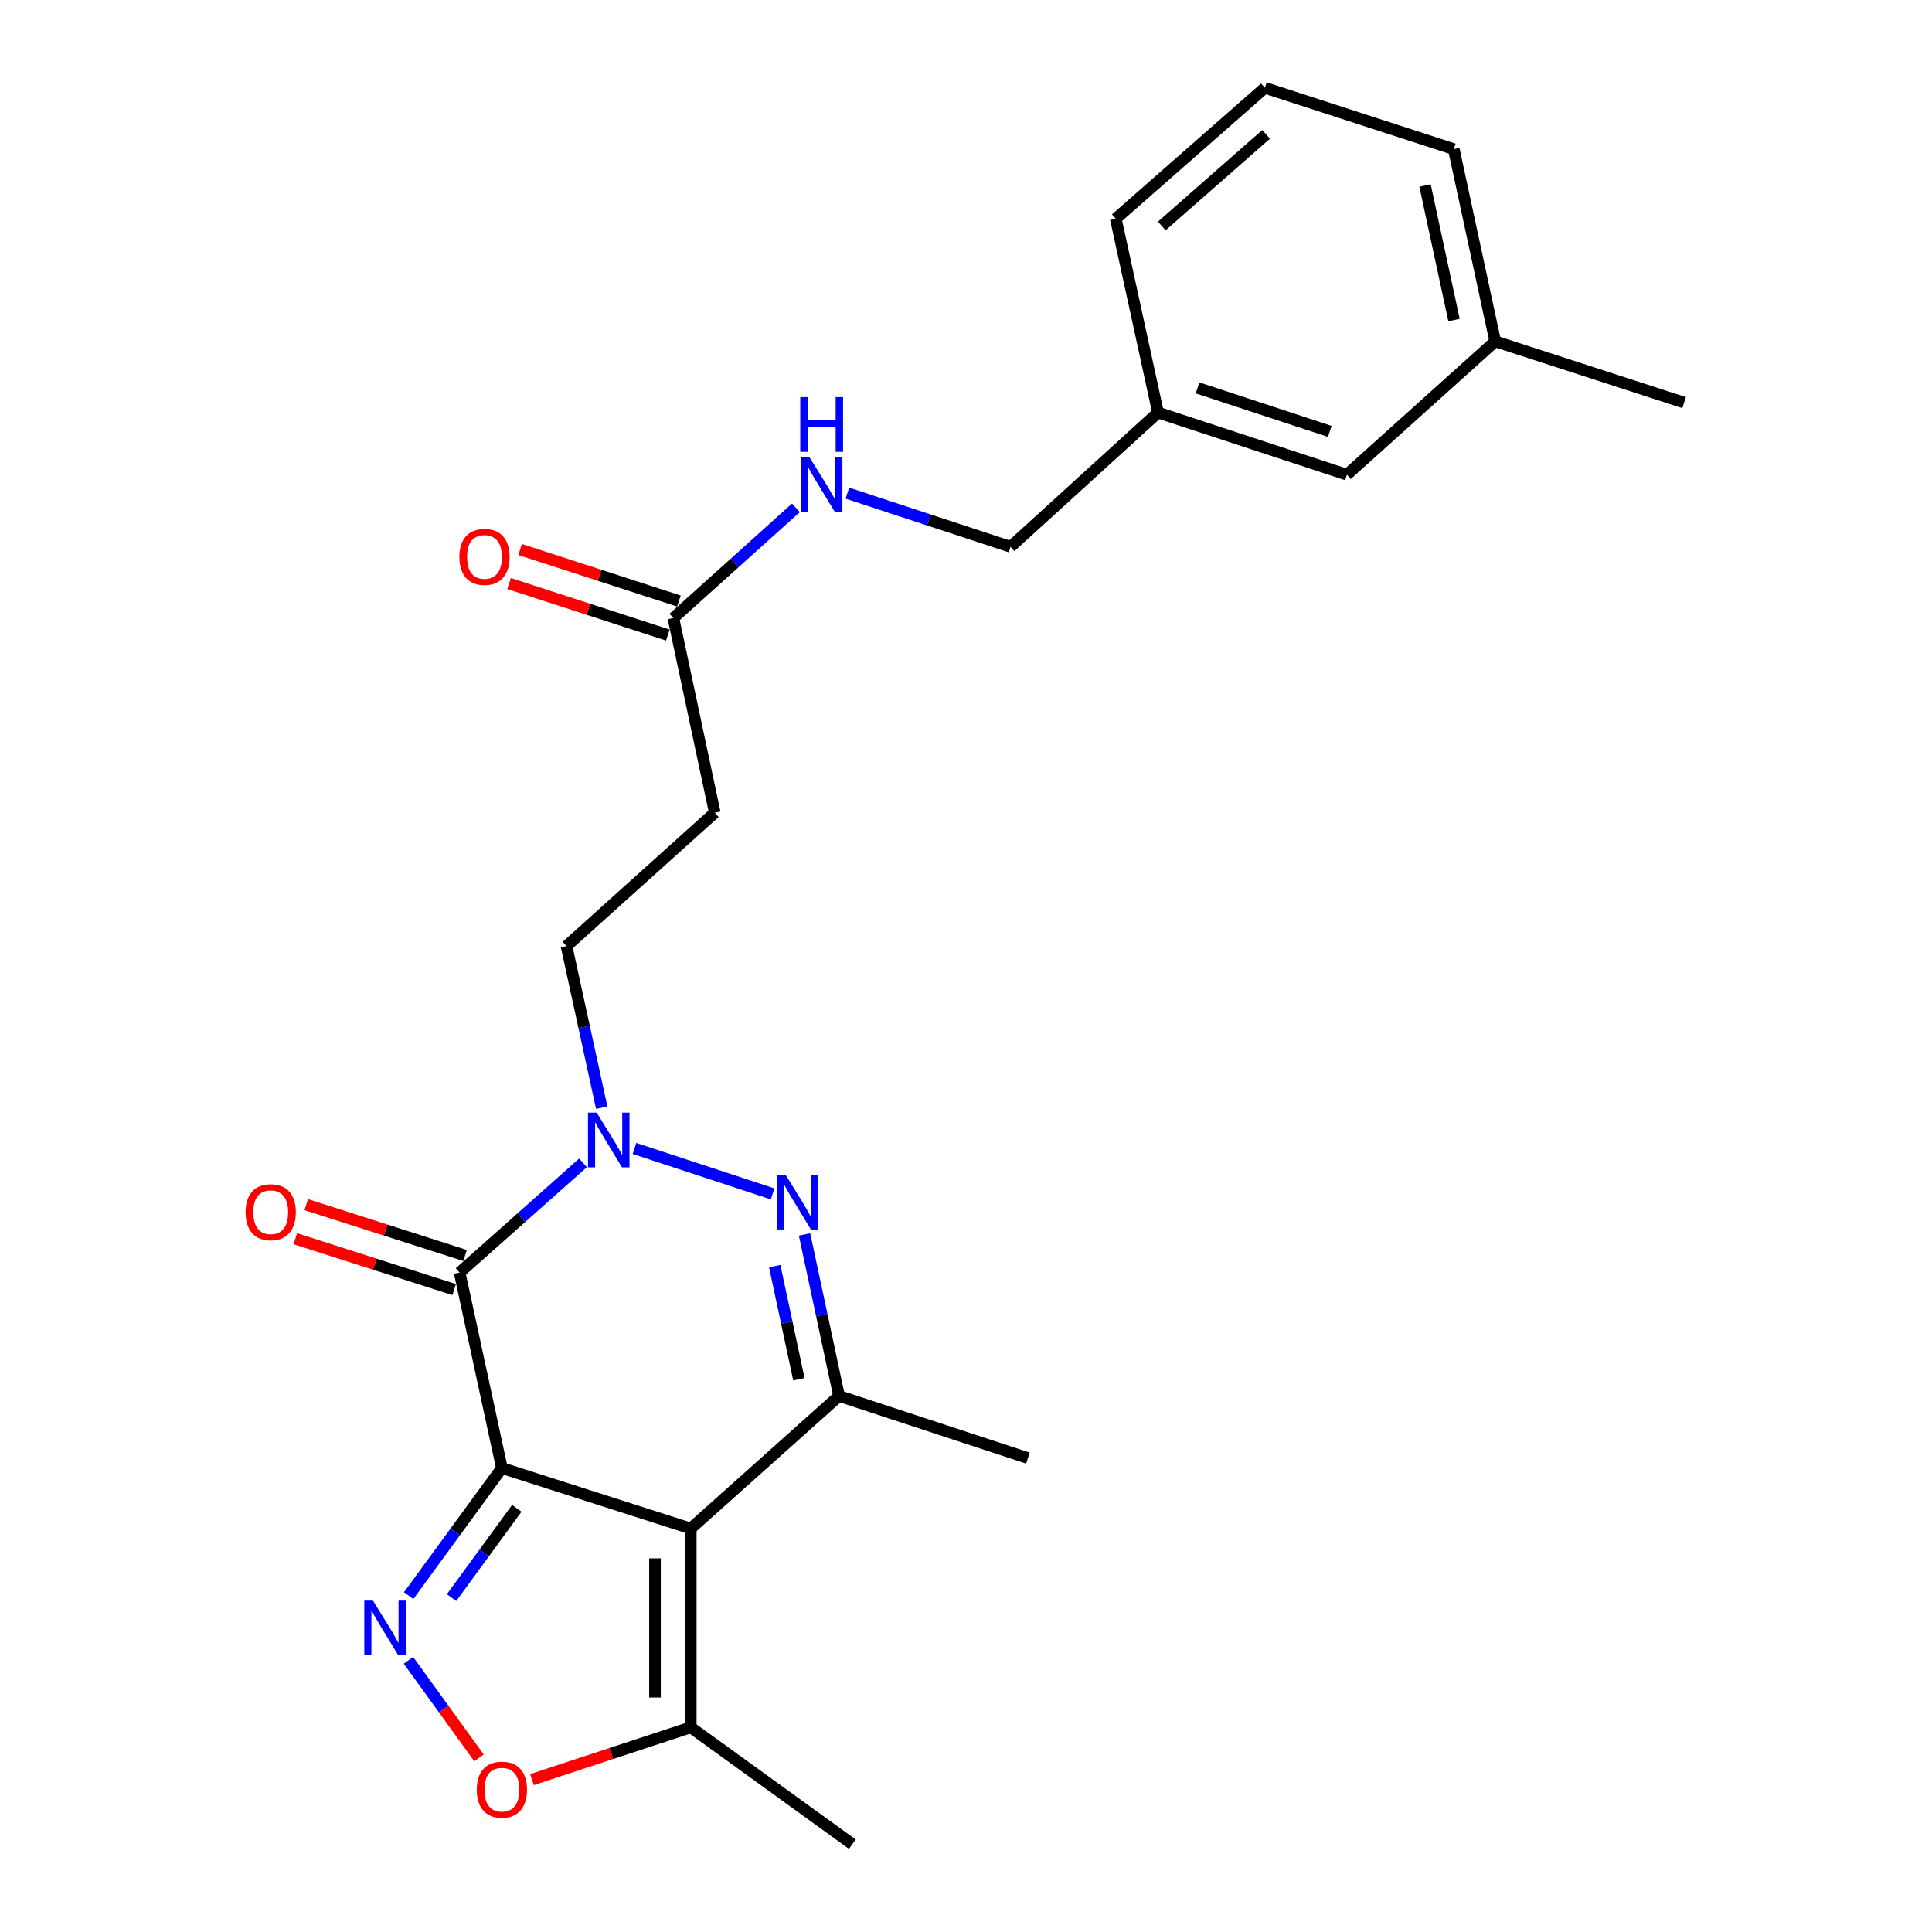 <?xml version='1.0' encoding='iso-8859-1'?>
<svg version='1.1' baseProfile='full'
              xmlns='http://www.w3.org/2000/svg'
                      xmlns:rdkit='http://www.rdkit.org/xml'
                      xmlns:xlink='http://www.w3.org/1999/xlink'
                  xml:space='preserve'
width='1000px' height='1000px' viewBox='0 0 1000 1000'>
<!-- END OF HEADER -->
<rect style='opacity:1.0;fill:#FFFFFF;stroke:none' width='1000' height='1000' x='0' y='0'> </rect>
<path class='bond-0' d='M 259.775,759.861 L 357.539,791.163' style='fill:none;fill-rule:evenodd;stroke:#000000;stroke-width:6px;stroke-linecap:butt;stroke-linejoin:miter;stroke-opacity:1' />
<path class='bond-1' d='M 259.775,759.861 L 237.899,658.66' style='fill:none;fill-rule:evenodd;stroke:#000000;stroke-width:6px;stroke-linecap:butt;stroke-linejoin:miter;stroke-opacity:1' />
<path class='bond-3' d='M 259.775,759.861 L 235.647,792.885' style='fill:none;fill-rule:evenodd;stroke:#000000;stroke-width:6px;stroke-linecap:butt;stroke-linejoin:miter;stroke-opacity:1' />
<path class='bond-3' d='M 235.647,792.885 L 211.519,825.91' style='fill:none;fill-rule:evenodd;stroke:#0000FF;stroke-width:6px;stroke-linecap:butt;stroke-linejoin:miter;stroke-opacity:1' />
<path class='bond-3' d='M 267.492,780.695 L 250.603,803.812' style='fill:none;fill-rule:evenodd;stroke:#000000;stroke-width:6px;stroke-linecap:butt;stroke-linejoin:miter;stroke-opacity:1' />
<path class='bond-3' d='M 250.603,803.812 L 233.713,826.929' style='fill:none;fill-rule:evenodd;stroke:#0000FF;stroke-width:6px;stroke-linecap:butt;stroke-linejoin:miter;stroke-opacity:1' />
<path class='bond-5' d='M 357.539,791.163 L 434.291,722.56' style='fill:none;fill-rule:evenodd;stroke:#000000;stroke-width:6px;stroke-linecap:butt;stroke-linejoin:miter;stroke-opacity:1' />
<path class='bond-7' d='M 357.539,791.163 L 357.539,894.072' style='fill:none;fill-rule:evenodd;stroke:#000000;stroke-width:6px;stroke-linecap:butt;stroke-linejoin:miter;stroke-opacity:1' />
<path class='bond-7' d='M 339.017,806.599 L 339.017,878.635' style='fill:none;fill-rule:evenodd;stroke:#000000;stroke-width:6px;stroke-linecap:butt;stroke-linejoin:miter;stroke-opacity:1' />
<path class='bond-2' d='M 237.899,658.66 L 269.83,630.279' style='fill:none;fill-rule:evenodd;stroke:#000000;stroke-width:6px;stroke-linecap:butt;stroke-linejoin:miter;stroke-opacity:1' />
<path class='bond-2' d='M 269.83,630.279 L 301.762,601.898' style='fill:none;fill-rule:evenodd;stroke:#0000FF;stroke-width:6px;stroke-linecap:butt;stroke-linejoin:miter;stroke-opacity:1' />
<path class='bond-11' d='M 240.722,649.84 L 199.618,636.681' style='fill:none;fill-rule:evenodd;stroke:#000000;stroke-width:6px;stroke-linecap:butt;stroke-linejoin:miter;stroke-opacity:1' />
<path class='bond-11' d='M 199.618,636.681 L 158.514,623.522' style='fill:none;fill-rule:evenodd;stroke:#FF0000;stroke-width:6px;stroke-linecap:butt;stroke-linejoin:miter;stroke-opacity:1' />
<path class='bond-11' d='M 235.075,667.48 L 193.971,654.321' style='fill:none;fill-rule:evenodd;stroke:#000000;stroke-width:6px;stroke-linecap:butt;stroke-linejoin:miter;stroke-opacity:1' />
<path class='bond-11' d='M 193.971,654.321 L 152.867,641.161' style='fill:none;fill-rule:evenodd;stroke:#FF0000;stroke-width:6px;stroke-linecap:butt;stroke-linejoin:miter;stroke-opacity:1' />
<path class='bond-4' d='M 328.396,594.435 L 399.895,617.95' style='fill:none;fill-rule:evenodd;stroke:#0000FF;stroke-width:6px;stroke-linecap:butt;stroke-linejoin:miter;stroke-opacity:1' />
<path class='bond-9' d='M 311.44,573.329 L 302.334,531.515' style='fill:none;fill-rule:evenodd;stroke:#0000FF;stroke-width:6px;stroke-linecap:butt;stroke-linejoin:miter;stroke-opacity:1' />
<path class='bond-9' d='M 302.334,531.515 L 293.227,489.7' style='fill:none;fill-rule:evenodd;stroke:#000000;stroke-width:6px;stroke-linecap:butt;stroke-linejoin:miter;stroke-opacity:1' />
<path class='bond-6' d='M 211.408,859.372 L 229.667,884.619' style='fill:none;fill-rule:evenodd;stroke:#0000FF;stroke-width:6px;stroke-linecap:butt;stroke-linejoin:miter;stroke-opacity:1' />
<path class='bond-6' d='M 229.667,884.619 L 247.926,909.865' style='fill:none;fill-rule:evenodd;stroke:#FF0000;stroke-width:6px;stroke-linecap:butt;stroke-linejoin:miter;stroke-opacity:1' />
<path class='bond-25' d='M 416.43,638.938 L 425.361,680.749' style='fill:none;fill-rule:evenodd;stroke:#0000FF;stroke-width:6px;stroke-linecap:butt;stroke-linejoin:miter;stroke-opacity:1' />
<path class='bond-25' d='M 425.361,680.749 L 434.291,722.56' style='fill:none;fill-rule:evenodd;stroke:#000000;stroke-width:6px;stroke-linecap:butt;stroke-linejoin:miter;stroke-opacity:1' />
<path class='bond-25' d='M 400.996,655.35 L 407.248,684.618' style='fill:none;fill-rule:evenodd;stroke:#0000FF;stroke-width:6px;stroke-linecap:butt;stroke-linejoin:miter;stroke-opacity:1' />
<path class='bond-25' d='M 407.248,684.618 L 413.499,713.886' style='fill:none;fill-rule:evenodd;stroke:#000000;stroke-width:6px;stroke-linecap:butt;stroke-linejoin:miter;stroke-opacity:1' />
<path class='bond-16' d='M 434.291,722.56 L 532.056,754.716' style='fill:none;fill-rule:evenodd;stroke:#000000;stroke-width:6px;stroke-linecap:butt;stroke-linejoin:miter;stroke-opacity:1' />
<path class='bond-24' d='M 275.348,921.123 L 316.444,907.597' style='fill:none;fill-rule:evenodd;stroke:#FF0000;stroke-width:6px;stroke-linecap:butt;stroke-linejoin:miter;stroke-opacity:1' />
<path class='bond-24' d='M 316.444,907.597 L 357.539,894.072' style='fill:none;fill-rule:evenodd;stroke:#000000;stroke-width:6px;stroke-linecap:butt;stroke-linejoin:miter;stroke-opacity:1' />
<path class='bond-19' d='M 357.539,894.072 L 441.165,954.545' style='fill:none;fill-rule:evenodd;stroke:#000000;stroke-width:6px;stroke-linecap:butt;stroke-linejoin:miter;stroke-opacity:1' />
<path class='bond-8' d='M 348.536,319.896 L 369.969,420.665' style='fill:none;fill-rule:evenodd;stroke:#000000;stroke-width:6px;stroke-linecap:butt;stroke-linejoin:miter;stroke-opacity:1' />
<path class='bond-12' d='M 348.536,319.896 L 380.251,291.374' style='fill:none;fill-rule:evenodd;stroke:#000000;stroke-width:6px;stroke-linecap:butt;stroke-linejoin:miter;stroke-opacity:1' />
<path class='bond-12' d='M 380.251,291.374 L 411.967,262.851' style='fill:none;fill-rule:evenodd;stroke:#0000FF;stroke-width:6px;stroke-linecap:butt;stroke-linejoin:miter;stroke-opacity:1' />
<path class='bond-13' d='M 351.394,311.087 L 310.297,297.752' style='fill:none;fill-rule:evenodd;stroke:#000000;stroke-width:6px;stroke-linecap:butt;stroke-linejoin:miter;stroke-opacity:1' />
<path class='bond-13' d='M 310.297,297.752 L 269.199,284.416' style='fill:none;fill-rule:evenodd;stroke:#FF0000;stroke-width:6px;stroke-linecap:butt;stroke-linejoin:miter;stroke-opacity:1' />
<path class='bond-13' d='M 345.677,328.705 L 304.58,315.369' style='fill:none;fill-rule:evenodd;stroke:#000000;stroke-width:6px;stroke-linecap:butt;stroke-linejoin:miter;stroke-opacity:1' />
<path class='bond-13' d='M 304.58,315.369 L 263.483,302.033' style='fill:none;fill-rule:evenodd;stroke:#FF0000;stroke-width:6px;stroke-linecap:butt;stroke-linejoin:miter;stroke-opacity:1' />
<path class='bond-10' d='M 293.227,489.7 L 369.969,420.665' style='fill:none;fill-rule:evenodd;stroke:#000000;stroke-width:6px;stroke-linecap:butt;stroke-linejoin:miter;stroke-opacity:1' />
<path class='bond-14' d='M 438.601,255.25 L 480.826,269.139' style='fill:none;fill-rule:evenodd;stroke:#0000FF;stroke-width:6px;stroke-linecap:butt;stroke-linejoin:miter;stroke-opacity:1' />
<path class='bond-14' d='M 480.826,269.139 L 523.052,283.027' style='fill:none;fill-rule:evenodd;stroke:#000000;stroke-width:6px;stroke-linecap:butt;stroke-linejoin:miter;stroke-opacity:1' />
<path class='bond-17' d='M 523.052,283.027 L 599.393,213.55' style='fill:none;fill-rule:evenodd;stroke:#000000;stroke-width:6px;stroke-linecap:butt;stroke-linejoin:miter;stroke-opacity:1' />
<path class='bond-15' d='M 697.157,245.706 L 599.393,213.55' style='fill:none;fill-rule:evenodd;stroke:#000000;stroke-width:6px;stroke-linecap:butt;stroke-linejoin:miter;stroke-opacity:1' />
<path class='bond-15' d='M 688.279,223.288 L 619.844,200.779' style='fill:none;fill-rule:evenodd;stroke:#000000;stroke-width:6px;stroke-linecap:butt;stroke-linejoin:miter;stroke-opacity:1' />
<path class='bond-18' d='M 697.157,245.706 L 773.919,176.681' style='fill:none;fill-rule:evenodd;stroke:#000000;stroke-width:6px;stroke-linecap:butt;stroke-linejoin:miter;stroke-opacity:1' />
<path class='bond-21' d='M 599.393,213.55 L 577.527,113.213' style='fill:none;fill-rule:evenodd;stroke:#000000;stroke-width:6px;stroke-linecap:butt;stroke-linejoin:miter;stroke-opacity:1' />
<path class='bond-23' d='M 773.919,176.681 L 871.694,208.405' style='fill:none;fill-rule:evenodd;stroke:#000000;stroke-width:6px;stroke-linecap:butt;stroke-linejoin:miter;stroke-opacity:1' />
<path class='bond-26' d='M 773.919,176.681 L 752.475,77.189' style='fill:none;fill-rule:evenodd;stroke:#000000;stroke-width:6px;stroke-linecap:butt;stroke-linejoin:miter;stroke-opacity:1' />
<path class='bond-26' d='M 752.597,165.66 L 737.586,96.015' style='fill:none;fill-rule:evenodd;stroke:#000000;stroke-width:6px;stroke-linecap:butt;stroke-linejoin:miter;stroke-opacity:1' />
<path class='bond-20' d='M 654.701,45.455 L 577.527,113.213' style='fill:none;fill-rule:evenodd;stroke:#000000;stroke-width:6px;stroke-linecap:butt;stroke-linejoin:miter;stroke-opacity:1' />
<path class='bond-20' d='M 655.345,69.537 L 601.323,116.968' style='fill:none;fill-rule:evenodd;stroke:#000000;stroke-width:6px;stroke-linecap:butt;stroke-linejoin:miter;stroke-opacity:1' />
<path class='bond-22' d='M 654.701,45.455 L 752.475,77.189' style='fill:none;fill-rule:evenodd;stroke:#000000;stroke-width:6px;stroke-linecap:butt;stroke-linejoin:miter;stroke-opacity:1' />
<path  class='atom-3' d='M 308.823 575.897
L 318.103 590.897
Q 319.023 592.377, 320.503 595.057
Q 321.983 597.737, 322.063 597.897
L 322.063 575.897
L 325.823 575.897
L 325.823 604.217
L 321.943 604.217
L 311.983 587.817
Q 310.823 585.897, 309.583 583.697
Q 308.383 581.497, 308.023 580.817
L 308.023 604.217
L 304.343 604.217
L 304.343 575.897
L 308.823 575.897
' fill='#0000FF'/>
<path  class='atom-4' d='M 193.041 828.473
L 202.321 843.473
Q 203.241 844.953, 204.721 847.633
Q 206.201 850.313, 206.281 850.473
L 206.281 828.473
L 210.041 828.473
L 210.041 856.793
L 206.161 856.793
L 196.201 840.393
Q 195.041 838.473, 193.801 836.273
Q 192.601 834.073, 192.241 833.393
L 192.241 856.793
L 188.561 856.793
L 188.561 828.473
L 193.041 828.473
' fill='#0000FF'/>
<path  class='atom-5' d='M 406.598 608.053
L 415.878 623.053
Q 416.798 624.533, 418.278 627.213
Q 419.758 629.893, 419.838 630.053
L 419.838 608.053
L 423.598 608.053
L 423.598 636.373
L 419.718 636.373
L 409.758 619.973
Q 408.598 618.053, 407.358 615.853
Q 406.158 613.653, 405.798 612.973
L 405.798 636.373
L 402.118 636.373
L 402.118 608.053
L 406.598 608.053
' fill='#0000FF'/>
<path  class='atom-7' d='M 246.775 926.328
Q 246.775 919.528, 250.135 915.728
Q 253.495 911.928, 259.775 911.928
Q 266.055 911.928, 269.415 915.728
Q 272.775 919.528, 272.775 926.328
Q 272.775 933.208, 269.375 937.128
Q 265.975 941.008, 259.775 941.008
Q 253.535 941.008, 250.135 937.128
Q 246.775 933.248, 246.775 926.328
M 259.775 937.808
Q 264.095 937.808, 266.415 934.928
Q 268.775 932.008, 268.775 926.328
Q 268.775 920.768, 266.415 917.968
Q 264.095 915.128, 259.775 915.128
Q 255.455 915.128, 253.095 917.928
Q 250.775 920.728, 250.775 926.328
Q 250.775 932.048, 253.095 934.928
Q 255.455 937.808, 259.775 937.808
' fill='#FF0000'/>
<path  class='atom-12' d='M 127.124 627.438
Q 127.124 620.638, 130.484 616.838
Q 133.844 613.038, 140.124 613.038
Q 146.404 613.038, 149.764 616.838
Q 153.124 620.638, 153.124 627.438
Q 153.124 634.318, 149.724 638.238
Q 146.324 642.118, 140.124 642.118
Q 133.884 642.118, 130.484 638.238
Q 127.124 634.358, 127.124 627.438
M 140.124 638.918
Q 144.444 638.918, 146.764 636.038
Q 149.124 633.118, 149.124 627.438
Q 149.124 621.878, 146.764 619.078
Q 144.444 616.238, 140.124 616.238
Q 135.804 616.238, 133.444 619.038
Q 131.124 621.838, 131.124 627.438
Q 131.124 633.158, 133.444 636.038
Q 135.804 638.918, 140.124 638.918
' fill='#FF0000'/>
<path  class='atom-13' d='M 419.028 236.712
L 428.308 251.712
Q 429.228 253.192, 430.708 255.872
Q 432.188 258.552, 432.268 258.712
L 432.268 236.712
L 436.028 236.712
L 436.028 265.032
L 432.148 265.032
L 422.188 248.632
Q 421.028 246.712, 419.788 244.512
Q 418.588 242.312, 418.228 241.632
L 418.228 265.032
L 414.548 265.032
L 414.548 236.712
L 419.028 236.712
' fill='#0000FF'/>
<path  class='atom-13' d='M 414.208 205.56
L 418.048 205.56
L 418.048 217.6
L 432.528 217.6
L 432.528 205.56
L 436.368 205.56
L 436.368 233.88
L 432.528 233.88
L 432.528 220.8
L 418.048 220.8
L 418.048 233.88
L 414.208 233.88
L 414.208 205.56
' fill='#0000FF'/>
<path  class='atom-14' d='M 237.771 288.252
Q 237.771 281.452, 241.131 277.652
Q 244.491 273.852, 250.771 273.852
Q 257.051 273.852, 260.411 277.652
Q 263.771 281.452, 263.771 288.252
Q 263.771 295.132, 260.371 299.052
Q 256.971 302.932, 250.771 302.932
Q 244.531 302.932, 241.131 299.052
Q 237.771 295.172, 237.771 288.252
M 250.771 299.732
Q 255.091 299.732, 257.411 296.852
Q 259.771 293.932, 259.771 288.252
Q 259.771 282.692, 257.411 279.892
Q 255.091 277.052, 250.771 277.052
Q 246.451 277.052, 244.091 279.852
Q 241.771 282.652, 241.771 288.252
Q 241.771 293.972, 244.091 296.852
Q 246.451 299.732, 250.771 299.732
' fill='#FF0000'/>
</svg>
